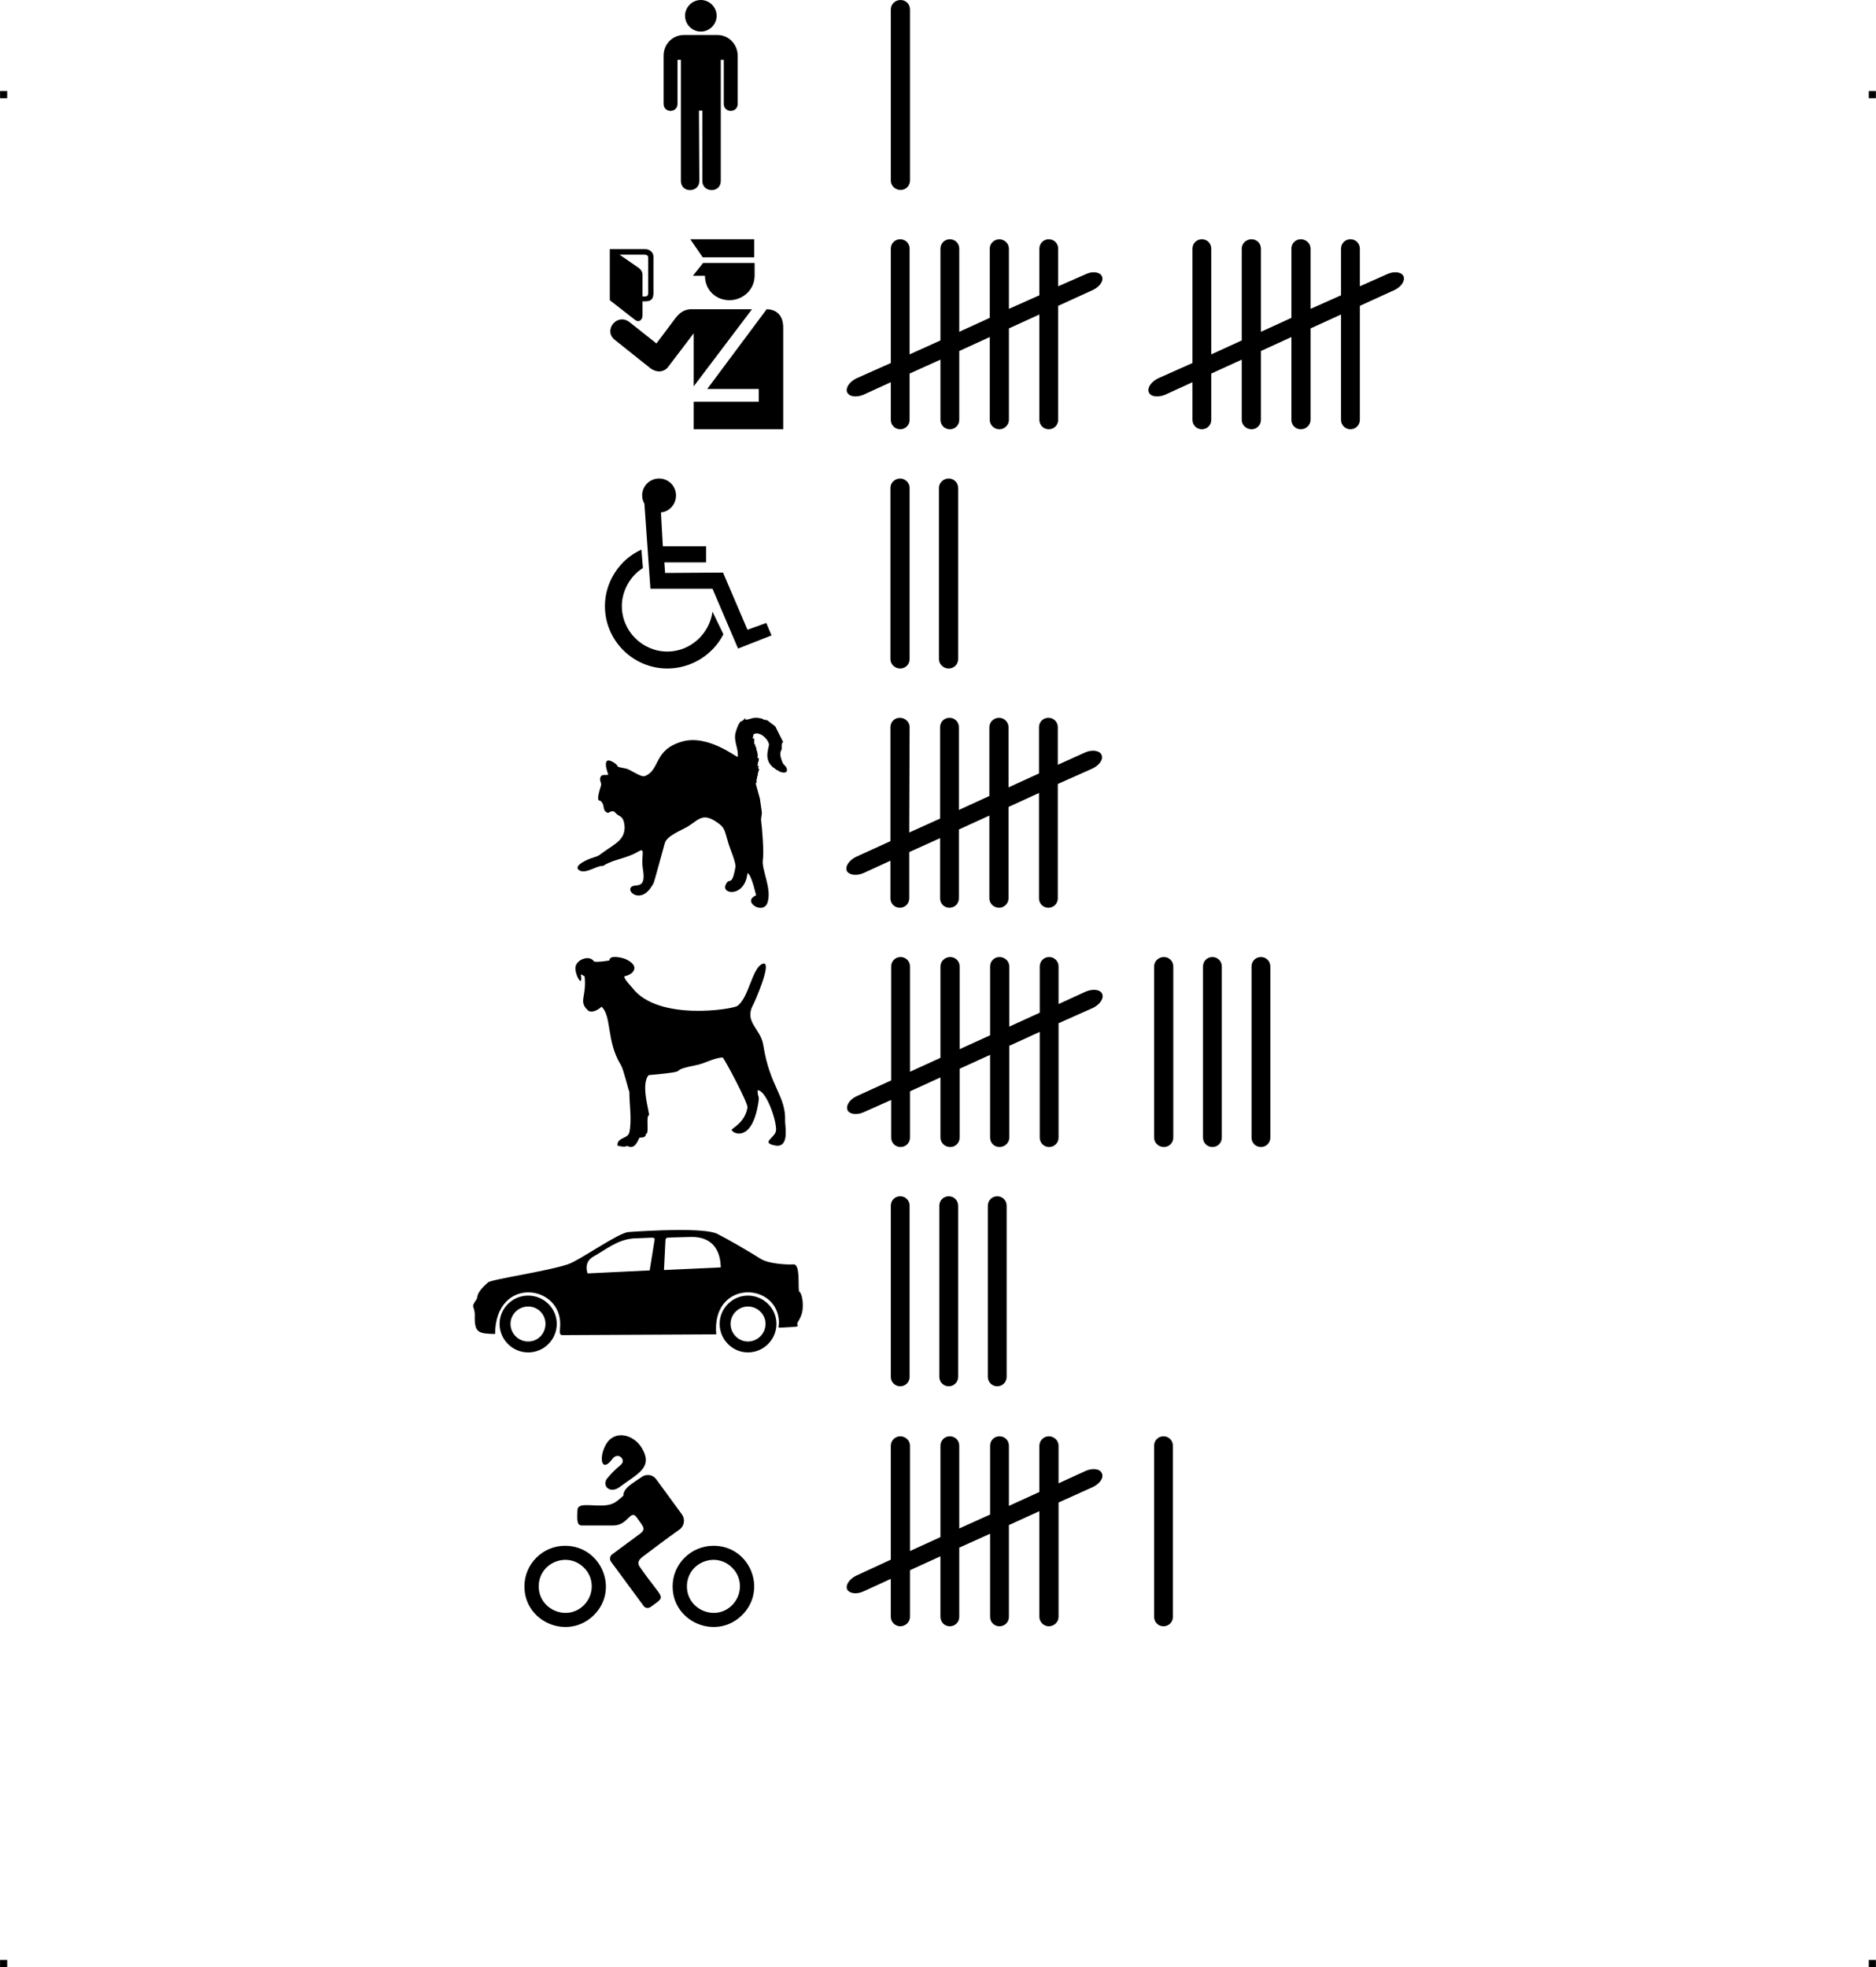 <?xml version="1.0" encoding="UTF-8"?> <!-- Creator: CorelDRAW X7 --> <?xml-stylesheet href="check-list.css" type="text/css"?> <svg xmlns="http://www.w3.org/2000/svg" xmlns:xlink="http://www.w3.org/1999/xlink" xml:space="preserve" width="4.994in" height="5.236in" version="1.1" style="shape-rendering:geometricPrecision; text-rendering:geometricPrecision; image-rendering:optimizeQuality; fill-rule:evenodd; clip-rule:evenodd" viewBox="0 0 4987 5229"> <g id="Layer_x0020_1">  <g id="_822089264"> <rect class="fil0" y="242" width="18.947" height="19.054"></rect> <rect class="fil0" x="4968" y="242" width="18.947" height="19.054"></rect> <rect class="fil0" y="5210" width="18.947" height="19.054"></rect> <rect class="fil0" x="4968" y="5210" width="18.947" height="19.054"></rect> </g> <path class="fil1" d="M1988 3444c42,0 76,34 76,75 0,42 -34,76 -76,76 -41,0 -75,-34 -75,-76 0,-41 34,-75 75,-75zm406 -3444l0 0c14,0 25,11 25,25l0 455c0,14 -11,25 -25,25l0 0c-14,0 -26,-11 -26,-25l0 -455c0,-14 12,-25 26,-25l0 0zm-576 93c-30,0 -54,24 -54,55l0 128c0,25 37,25 37,0l0 -117 9 0 0 322c0,33 49,32 49,0l-1 -187 9 0 0 187c0,32 49,33 49,0l0 -322 8 0 0 117c0,25 37,25 37,0l0 -128c0,-28 -22,-55 -54,-55l-89 0zm45 -9c23,0 42,-19 42,-42 0,-23 -19,-42 -42,-42 -23,0 -42,19 -42,42 0,23 19,42 42,42zm1332 552l0 0c14,0 25,11 25,25l0 281 81 -37 0 -244c0,-14 12,-25 26,-25l0 0c14,0 25,11 25,25l0 221 81 -37 0 -184c0,-14 11,-25 25,-25l0 0c14,0 26,11 26,25l0 160 81 -36 0 -124c0,-14 11,-25 25,-25l0 0c14,0 25,11 25,25l0 100 72 -32c19,-9 39,-6 44,5l0 0c5,12 -5,28 -24,37l-92 42 0 303c0,14 -11,25 -25,25l0 0c-14,0 -25,-11 -25,-25l0 -280 -81 37 0 243c0,14 -12,25 -26,25l0 0c-14,0 -25,-11 -25,-25l0 -220 -81 37 0 183c0,14 -11,25 -25,25l0 0c-14,0 -26,-11 -26,-25l0 -160 -81 37 0 123c0,14 -11,25 -25,25l0 0c-14,0 -25,-11 -25,-25l0 -100 -72 33c-19,8 -39,6 -44,-6l0 0c-5,-12 6,-28 24,-37l92 -41 0 -304c0,-14 11,-25 25,-25zm-802 0l0 0c14,0 25,11 25,25l0 281 82 -37 0 -244c0,-14 11,-25 25,-25l0 0c14,0 25,11 25,25l0 221 81 -37 0 -184c0,-14 12,-25 26,-25l-1 0c14,0 26,11 26,25l0 160 81 -36 0 -124c0,-14 11,-25 25,-25l0 0c14,0 25,11 25,25l0 100 73 -32c18,-9 38,-6 43,5l0 0c6,12 -5,28 -24,37l-92 42 0 303c0,14 -11,25 -25,25l0 0c-14,0 -25,-11 -25,-25l0 -280 -81 37 0 243c0,14 -12,25 -25,25l-1 0c-13,0 -25,-11 -25,-25l0 -220 -81 37 0 183c0,14 -11,25 -25,25l0 0c-14,0 -25,-11 -25,-25l0 -160 -82 37 0 123c0,14 -11,25 -25,25l0 0c-14,0 -25,-11 -25,-25l0 -100 -72 33c-19,8 -38,6 -44,-6l0 0c-5,-12 6,-28 24,-37l92 -41 0 -304c0,-14 11,-25 25,-25zm-355 186c18,0 44,9 44,49l0 270 -238 0 0 -73 173 0 0 -34 -137 0 158 -212zm-32 -123l-137 0 -27 34 32 0c0,39 30,65 65,65 34,0 67,-26 67,-66l0 -33zm-171 -63l170 0 0 48 -137 0 -33 -48zm9 250l0 141 155 -205 -158 0c-20,-1 -33,8 -45,23l-51 68 -72 -57c-33,-25 -71,23 -38,48l94 75c20,14 36,8 45,-1l70 -92zm-223 -224l93 0c13,0 23,9 23,20l0 97c0,14 -5,22 -21,22l-8 0 0 37c0,12 -9,20 -19,13l-68 -53 0 -136zm26 15l67 0c4,0 9,2 9,7l0 96c0,5 -3,8 -7,8l-8 0 0 -56c0,-6 -1,-12 -9,-19l-52 -36zm250 3432c96,0 144,116 76,184 -68,68 -185,20 -185,-76 0,-60 49,-108 109,-108zm49 58c-44,-44 -120,-13 -120,50 0,62 76,94 120,50 28,-28 28,-73 0,-100zm-444 -58c96,0 145,116 77,184 -68,68 -185,20 -185,-76 0,-60 49,-108 108,-108zm50 58c-44,-44 -120,-13 -120,50 0,62 76,94 120,50 28,-28 28,-73 0,-100zm154 -27c-9,8 -12,15 -6,24 64,93 74,75 29,108 -6,4 -14,3 -18,-3l-87 -118c-4,-6 -3,-14 3,-19 26,-19 51,-38 77,-57 14,-12 4,-19 -12,-42 -16,-22 -23,22 -61,22l-85 0c-15,0 -11,-24 -11,-40 0,-21 31,-12 69,-13 29,-2 35,-11 53,-26 0,-21 25,-33 49,-50 13,-9 30,-6 39,7l68 93c9,13 6,31 -7,40 -34,24 -67,49 -100,74zm-97 -297c-18,35 -9,73 19,35 15,-20 38,3 22,16 -16,14 -21,18 -36,36 -15,19 7,42 33,23 46,-35 91,-51 59,-104 -22,-37 -75,-50 -97,-6l0 0zm784 -25l0 0c14,0 26,11 26,25l0 280 81 -37 0 -243c0,-14 11,-25 25,-25l0 0c14,0 25,11 25,25l0 220 82 -37 0 -183c0,-14 11,-25 25,-25l0 0c14,0 25,11 25,25l0 160 81 -37 0 -123c0,-14 12,-25 25,-25l0 0c14,0 26,11 26,25l0 100 72 -33c18,-8 38,-6 43,6l0 0c6,12 -5,28 -24,37l-91 41 0 304c0,14 -12,25 -26,25l0 0c-13,0 -25,-11 -25,-25l0 -281 -81 37 0 244c0,14 -11,25 -25,25l0 0c-14,0 -25,-11 -25,-25l0 -221 -82 37 0 184c0,14 -11,25 -25,25l0 0c-14,0 -25,-11 -25,-25l0 -161 -81 37 0 124c0,14 -12,25 -26,25l0 0c-13,0 -25,-11 -25,-25l0 -101 -72 33c-19,9 -38,6 -44,-5l0 0c-5,-12 6,-28 25,-37l91 -42 0 -303c0,-14 12,-25 25,-25zm700 0l0 0c14,0 25,11 25,25l0 455c0,14 -11,25 -25,25l0 0c-14,0 -25,-11 -25,-25l0 -455c0,-14 11,-25 25,-25zm-699 -1274l0 0c14,0 25,11 25,25l0 280 81 -37 0 -243c0,-14 12,-25 26,-25l0 0c14,0 25,11 25,25l0 220 81 -37 0 -183c0,-14 11,-25 25,-25l0 0c14,0 26,11 26,25l0 160 81 -37 0 -123c0,-14 11,-25 25,-25l0 0c14,0 25,11 25,25l0 100 72 -33c19,-8 39,-6 44,6l0 0c5,12 -6,28 -24,37l-92 41 0 304c0,14 -11,25 -25,25l0 0c-14,0 -25,-11 -25,-25l0 -281 -81 37 0 244c0,14 -12,25 -26,25l0 0c-14,0 -25,-11 -25,-25l0 -220 -81 37 0 183c0,14 -11,25 -25,25l0 0c-14,0 -26,-11 -26,-25l0 -160 -81 37 0 123c0,14 -11,25 -25,25l0 0c-14,0 -25,-11 -25,-25l0 -100 -72 32c-19,9 -39,6 -44,-5l0 0c-5,-12 5,-28 24,-37l92 -42 0 -303c0,-14 11,-25 25,-25zm958 0l0 0c14,0 25,11 25,25l0 455c0,14 -11,25 -25,25l0 0c-14,0 -25,-11 -25,-25l0 -455c0,-14 11,-25 25,-25zm-129 0l0 0c14,0 25,11 25,25l0 455c0,14 -11,25 -25,25l0 0c-14,0 -25,-11 -25,-25l0 -455c0,-14 11,-25 25,-25zm-129 0l0 0c14,0 25,11 25,25l0 455c0,14 -11,25 -25,25l0 0c-14,0 -26,-11 -26,-25l0 -455c0,-14 12,-25 26,-25l0 0zm-1007 438c3,-70 -40,-90 -58,-204 -7,-45 -53,-61 -26,-109 2,-3 53,-118 24,-107 -28,11 -36,90 -67,112 -13,9 -211,41 -279,-48 -3,-4 -24,-25 -21,-31 21,-3 46,-26 2,-46 -8,-3 -42,-12 -42,4 -10,2 -31,5 -41,3 -10,-17 -41,-8 -48,10 -8,17 20,68 13,24 0,0 0,0 0,0 4,1 6,4 10,5 6,55 -17,66 8,90 10,10 29,-1 37,-9 28,26 12,92 52,156 7,12 20,68 22,70 0,34 7,75 0,108 -4,18 -32,12 -32,35 5,2 21,5 26,1 19,10 26,-8 33,-22 9,0 18,-1 17,-11 1,0 1,0 1,0 0,0 1,1 1,1 6,-6 -2,-49 6,-49 3,-6 -23,-80 -1,-107 129,-12 39,-9 124,-26 24,-4 49,-20 73,-21 7,7 68,122 66,133 -7,42 -44,56 -42,60 4,10 51,31 69,-62 7,-37 0,-19 0,-44 23,0 51,82 49,107 -2,19 -39,31 -7,39 40,11 33,-37 31,-62zm435 -1710l0 0c14,0 25,11 25,25l0 455c0,14 -11,25 -25,25l0 0c-14,0 -26,-11 -26,-25l0 -455c0,-14 12,-25 26,-25l0 0zm-129 0l0 0c13,0 25,11 25,25l0 455c0,14 -11,25 -25,25l0 0c-14,0 -26,-11 -26,-25l0 -455c0,-14 12,-25 26,-25zm-636 90c23,-2 40,-22 40,-45 0,-25 -20,-45 -45,-45 -25,0 -45,20 -45,45 0,8 2,15 6,22l16 226 165 0 68 159 89 -35 -14 -33 -50 18 -65 -152 -154 1 -2 -28 111 0 0 -43 -115 0 -5 -90zm166 324c-28,55 -86,91 -149,91 -91,0 -166,-74 -166,-166 0,-64 39,-124 97,-150l4 49c-34,21 -56,61 -56,101 0,67 55,121 121,121 61,0 112,-47 120,-106l29 60zm469 222l0 0c14,0 26,11 26,25l-1 280 82 -37 0 -243c0,-14 11,-25 25,-25l0 0c14,0 25,11 25,25l0 220 81 -37 0 -183c0,-14 12,-25 26,-25l0 0c13,0 25,11 25,25l0 160 81 -37 0 -123c0,-14 11,-25 25,-25l0 0c14,0 25,11 25,25l0 100 73 -33c18,-8 38,-5 43,6l0 0c6,12 -5,28 -24,37l-92 41 0 304c0,14 -11,25 -25,25l0 0c-14,0 -25,-11 -25,-25l0 -280 -81 37 0 243c0,14 -12,25 -25,25l0 0c-14,0 -26,-11 -26,-25l0 -220 -81 37 0 183c0,14 -11,25 -25,25l0 0c-14,0 -25,-11 -25,-25l0 -160 -82 37 0 123c0,14 -11,25 -25,25l0 0c-14,0 -25,-11 -25,-25l0 -100 -72 33c-19,8 -38,5 -44,-6l0 0c-5,-12 6,-28 24,-37l92 -42 0 -303c0,-14 11,-25 25,-25zm-311 121c-14,-33 -2,-32 -3,-40 0,-5 -1,-13 3,-16 1,1 1,0 1,0l-21 -42 -21 -16c-3,-2 -12,-1 -12,-4 -27,-8 -31,2 -47,2 0,-1 0,-2 1,-3 0,-1 -1,-1 -1,-1 -2,2 -9,10 -11,8 -7,5 -13,24 -15,32 -5,22 9,42 6,63 -4,1 -79,-60 -147,-41 -78,22 -58,76 -100,92 -10,4 -39,-18 -50,-20 -37,-7 -11,-3 -34,-17 -34,-20 -13,33 -13,33 -6,3 -15,-2 -20,5 -6,11 4,17 0,26 -1,4 -14,41 -2,38 16,12 3,26 21,33 18,-10 16,-2 26,5 7,5 15,5 18,27 4,38 -25,50 -53,70 -16,11 -12,11 -31,17 -9,2 -60,23 -33,35 15,6 38,-10 54,-13 5,-1 5,1 9,-2 26,-16 60,-18 90,-36 22,-13 7,10 13,46 10,59 -22,36 -32,49 -10,13 25,40 52,2 12,-18 7,-10 14,-32l24 -87c5,-21 46,-35 63,-46 29,-18 39,-39 83,-5 15,11 15,25 24,53 4,13 20,50 18,61 -10,56 -16,24 -26,47 -12,26 51,34 58,-31 0,0 0,0 0,0 10,3 20,48 23,59 -39,16 18,53 30,20 13,-38 -17,-89 -12,-116 3,-17 -2,-84 -5,-105 0,-5 3,-17 2,-21l-5 -35 -11 -40c0,-1 2,-3 3,-4 -1,-1 -1,-1 -2,-2 1,0 1,0 2,0 0,-1 0,-1 0,-1 -2,-1 -2,-5 1,-6 -2,-3 1,-8 2,-11 0,0 0,0 -1,0 1,-4 3,-12 4,-13 0,-3 -2,-3 -3,-5 1,-2 2,-2 2,-5 -1,0 -2,0 -3,0 -2,-2 1,-4 2,-6l-2 1c0,-3 8,-17 -1,-17 3,-5 0,-14 -1,-19 -3,-2 -1,-3 -1,-6 -3,-4 -3,-6 -4,-11 -1,0 -1,0 -2,0 0,0 0,0 0,0l0 -15c-2,0 -1,0 -4,0 1,-4 1,-7 2,-11 16,-10 39,13 41,26 2,7 -16,38 10,61 3,2 8,5 10,8 1,0 2,0 2,-1 3,6 27,14 26,0 -1,-9 -7,-11 -11,-17zm570 1151l0 0c14,0 25,11 25,25l0 455c0,14 -11,25 -25,25l0 0c-14,0 -25,-11 -25,-25l0 -455c0,-14 11,-25 25,-25zm-129 0l0 0c14,0 25,11 25,25l0 455c0,14 -11,25 -25,25l0 0c-14,0 -25,-11 -25,-25l0 -455c0,-14 11,-25 25,-25zm-129 0l0 0c14,0 25,11 25,25l0 455c0,14 -11,25 -25,25l0 0c-14,0 -25,-11 -25,-25l0 -455c0,-14 11,-25 25,-25zm-989 264c42,0 76,34 76,75 0,42 -34,76 -76,76 -42,0 -76,-34 -76,-76 0,-41 34,-75 76,-75zm0 29c26,0 46,21 46,46 0,26 -20,47 -46,47 -26,0 -47,-21 -47,-47 0,-25 21,-46 47,-46zm361 -97l151 -7c-1,-49 -25,-81 -77,-81 -27,1 -54,1 -64,2 -4,0 -5,2 -6,6 -1,18 -4,80 -4,80zm-38 1l-165 8c0,0 -12,-28 14,-44 36,-20 64,-45 107,-49 16,-1 33,-1 50,-2 5,0 8,1 7,6l-13 81zm177 170c-13,-141 153,-141 166,-42 3,25 -7,25 8,24 61,-3 37,-2 42,-13 1,-3 14,-19 14,-42 1,-25 -6,-40 -10,-41 -1,-7 -1,-16 -1,-25 0,-25 -3,-35 -3,-35 -2,-8 -6,-13 -12,-12 -8,1 -65,0 -88,-16 -25,-16 -85,-51 -113,-65 -33,-17 -179,-9 -236,-5 -28,2 -129,75 -162,86 -53,18 -204,40 -212,48 -35,31 -25,38 -31,46 -17,24 -3,13 -4,45 -1,44 12,45 54,46 1,-156 179,-132 173,-21 -1,17 -3,25 8,24 8,0 407,-2 407,-2zm84 -74c26,0 47,21 47,46 0,26 -21,47 -47,47 -25,0 -46,-21 -46,-47 0,-25 21,-46 46,-46z"></path> </g> </svg> 